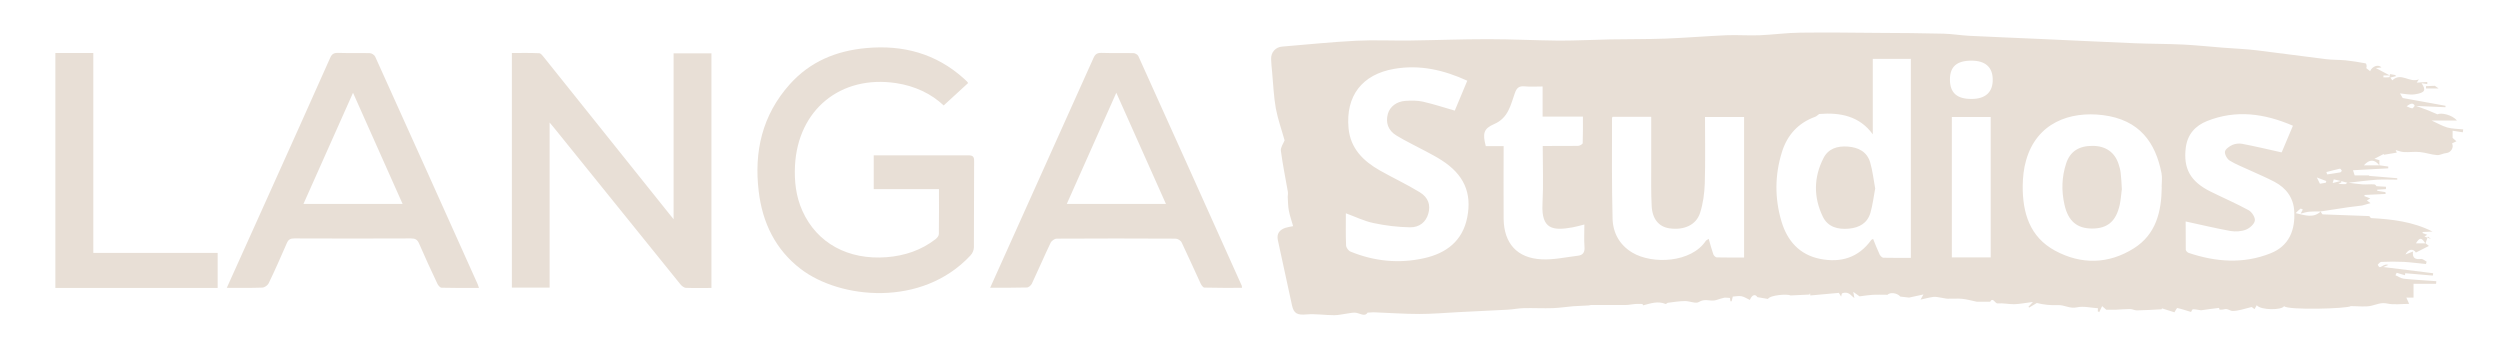<svg xmlns="http://www.w3.org/2000/svg" id="Livello_1" data-name="Livello 1" viewBox="0 0 2226.1 302.2"><defs><style>      .cls-1 {        fill: #e8dfd6;        stroke-width: 0px;      }    </style></defs><path class="cls-1" d="M49.3,47.2h33.8v178h110.7v31.2H49.3V47.2Z"></path><path class="cls-1" d="M2149.4,93.6c4.3,1.6,8.7,3.1,13,4.8,2.3.9,4.5,1.9,8,3.4,3.2-1.7,13.2.4,17.3,5.5h-22.5c4.8,2.2,9.1,4.8,13.9,6.2,4.5,1.3,9.5,1.2,14.2,1.7,0,.9-.2,1.7-.3,2.6-3.1-.5-6.2-.9-9.1-1.4v6.4c.5.4,2,1.7,3.4,3-1.3.6-2.6,1.3-3.9,1.9,1.9,3.4-1,8.3-5.1,8.6-2.9.2-5.7,2.1-8.4,1.8-5.1-.4-10-2.2-15.1-2.7-4.7-.5-9.5.3-14.3,0-2.4-.1-4.8-1.1-7.3-1.8.3.6.7,1.5,1,2.3-3.5.6-7,1.2-11.3,1.9.3.3-.3-.4-.5-.6-2.7,1.4-4.9,2.5-8.1,4.2,2,.5,3.4.9,4.4,1.2,0,1.3,0,3,0,4.7-4.1-5.4-8.7-5.8-13.8-.1,4.6,0,9.2,0,13.8,0,2.6.4,5.2.7,7.9,1.1,0,.5,0,1,0,1.6-10.7.6-21.3,1.1-31.4,1.7.5,1.5.9,2.7,1.5,4.6h12.9c0,.1-.2.2-.2.4,8.4.7,16.8,1.4,25.2,2.1,0,.4,0,.8,0,1.3-5.9,0-11.9-.3-17.7,0-8.8.6-17.6,1.8-26.4,2.8-4.1-1.1-8.2-2.2-12.4-3.1,0,0-.7,2.1-1,3.3,3-.8,5.3-1.3,7.5-1.9.1.4.2.8.3,1.2-.8.4-1.5.8-2.7,1.4,2.5.1,4.3.4,6,.3.7,0,1.4-.9,2.1-1.4,4.5.6,9.1,1.3,13.6,1.6,3.4.2,6.9-.3,10.3,0,1,0,1.9,1.6,1.9,1.6,3.3.2,5.9.3,8.5.5,0,.7,0,1.4-.1,2.1l-7.7.5c0,.3,0,.6,0,1l7.3,1.2c0,.5.1,1.1.2,1.6-6.2.3-12.4.6-18.6.9-.2.3-.3.6-.5,1,1.8.7,3.5,1.4,5.4,2.1-.7.4-1.6,1-3,1.8,1.2.9,2.1,1.6,3.2,2.4-2.6.7-4.9,1.4-7.5,2.1-3.6.4-7.8.9-12,1.5-8.4,1.2-16.7,2.5-25,3.8-3.3,0-6.6-.1-9.9.2-2.6.2-5.1,1.1-7.8,1.7,1-1.8,1.4-2.7,1.9-3.6-.7-.3-1.7-1-2-.8-1.3.9-2.3,2-4.4,4,8.7,2,15.8,4.6,22.3-1.4.6.9,1.3,2.5,1.9,2.5,13.7.6,27.4.9,41.1,1.5.7,0,1.3,1.4,1.7,1.8,19,1,37.6,3.2,54.9,12-2.9.1-5.8.3-8.7.4,0,.3-.1.6-.2.9,1.3.5,2.7,1,4.2,1.6-.7.4-1.3.8-2.5,1.5,2.2.8,4,1.5,5.8,2.2-.9-.7-1.8-1.4-2.7-2.2-.7,2.1-1.5,4.2-2.2,6.3-3.5-5.6-5-5.7-8.5-.2,3,0,5.8,0,8.7,0,.8.7,1.6,1.3,2.9,2.3-3.8,2-7.7,3.9-11.6,5.9-2.2-3.5-6.5-3.6-9.3,1.7,2.4-.9,4.3-1.7,6.7-2.6-.7,6,2.2,7.2,7.2,6.6,1.6-.2,3.4,1.6,5,2.4-.2.7-.4,1.4-.6,2.1-6.5-.6-13.1-1.5-19.6-1.9-6.7-.3-13.4-.3-20,0-1.2,0-2.4,1.4-3.3,2.4-.2.2,1.1,2.3,1.6,2.3,1.2,0,2.3-1,3.4-1.5,1.3-.6,2.6-1.2,4.4-.5-1.3.5-2.6,1.1-4.5,1.9,15.4,1.9,29.9,3.7,44.4,5.5,0,.7-.2,1.4-.3,2.1-8.2-.7-16.4-1.4-24.6-2.1,0,.6-.1,1.2-.2,1.8-2.5-.7-4.9-1.5-7.4-2.2-.4.7-.7,1.4-1.1,2.2,2.5,1.1,4.9,2.8,7.5,3.1,9.6,1,19.2,1.5,28.9,2.2l-.2,2.3h-20.1v12.3h-6.4c.7,1.6,1.3,2.8,2.5,5.6-7,0-13.5,1-19.5-.3-5.5-1.2-9.5.9-14.3,2-5.2,1.2-10.9.3-18.2.3-2.5,2.3-56.5,3.8-59.4,0-1.7,3.7-20.8,3.8-24.3-.8-.7,1.2-1.4,2.4-2,3.5-1.4-1.1-2.6-2-2.5-1.9-6.5,1.5-11.9,3.6-17.2,3.5-1.9,0-4.4-2.4-7.3-1.5-1.3.4-2.7.3-4.1.4,0-.2-.4-1.6-.6-1.6-5.4.6-10.7,1.4-15.9,2.1-2.3-.3-4.8-.9-7.2-.9-.7,0-1.4,1.9-1.7,2.4-4.1-1.2-8.1-2.6-12.2-3.5-.5-.1-1.6,2.2-2.6,3.8-3.1-1-6.9-2.2-11.1-3.5-.3.7-.6,1.7-.3.8-7.8.4-14.9.9-22.1,1-2,0-4-1.2-6-1.2-4.2,0-8.4.4-12.6.6-2.3,0-4.6,0-8.6,0,.2.2-1.2-1-3.7-3.2-.8,1.6-1.7,3.5-2.6,5.4-.4-.3-.8-.6-1.3-.8,0-1.1.1-2.2.2-2.7-6.4-.4-12.9-2.1-18.8-.8-6.2,1.4-11-2.2-16.7-2-6.4.3-12.8-.3-18.9-1.9-2.3,1.4-4.6,2.7-6.9,4.1-.2-.2-.4-.5-.6-.7.9-.9,1.7-1.8,4-4.3-6.8.8-11.9,1.9-16.9,2-4.8,0-9.6-1.1-14.5-.7-2.5.2-4.1-6-6.7-1.5h-11.8c-5.2-1.1-9.1-2.2-13.1-2.6-4.2-.4-8.6,0-12.8-.1-2,0-3.9-.7-5.9-.9-2.3-.3-4.7-1-7-.7-3.8.5-7.6,1.6-11.4,2.4.3-.6.8-1.4,2.6-4.6-5.7,1.2-9.4,2-12.8,2.8-2-.2-4-.5-7.8-.9-2.8-3.4-9.3-4-11.4-1.6-5.3,0-9.1-.2-12.9,0-3.7.2-7.3.8-12,1.4-.5-.3-2.5-1.8-5.6-4,.5,3.1.7,4.3,1,5.5-.8-.6-1.6-1.2-2.3-1.9-2.4-2.6-5.3-3.6-8.6-2.3-.5.2-.5,1.5-.9,2.9-1-1.6-1.8-2.9-2-3.3-8.8.8-17.1,1.6-25.4,2.3-.1-.7-.2-1.4-.3-2.1-.3.9-.7,1.8-.5,1.3-6,.3-11.3.6-16.7.8-3.1-1.5-18.2-.4-20.3,3.1-2.5-.4-5-.9-9.4-1.6-1.7-2.8-4.6-2.5-6.7,2.5-2.6-1.2-4.9-2.8-7.4-3.3-2.4-.5-5.1.2-7.8.3-.2.8-.6,2.5-1,4.2-.4,0-.7,0-1.1,0-.2-1.4-.4-2.8-.4-3-2.1,0-3.6-.4-5-.2-2.2.4-4.2,1.2-6.3,1.8-.7.2-1.5.5-2.2.6-4.6.8-9.1-1.8-14.1,1.4-2.8,1.8-8.1-.8-12.3-.8-5.1,0-10.2.9-15.3,1.5-.7,0-1.6,1.3-2.1,1.1-6.9-2.9-13.4-.5-20,1.2-.1,0-.7-1.4-.6-1.2-2.6,0-4.5-.1-6.4,0-2.8.2-5.7.9-8.5.9-10.3,0-20.5,0-30.8,0-.8,0-1.6.4-2.4.4-4.5.3-9,.4-13.5.7-6.1.5-12.2,1.5-18.3,1.7-8.6.3-17.3-.2-25.9,0-4.8.1-9.7,1.2-14.5,1.4-14.7.8-29.5,1.4-44.2,2.2-11.4.6-22.8,1.6-34.2,1.6-13.5,0-27-1-40.6-1.5-1.2,0-2.5.1-5.5.3-2.6,4.2-7.1.2-11.4,0-2.2,0-4.5.5-6.7.8-3.9.5-7.7,1.5-11.6,1.5-8.3,0-16.6-1.4-24.7-.7-7.9.7-11.3-.6-12.9-8.1-4.2-19.4-8.4-38.8-12.6-58.1-1.2-5.7,1.5-9.1,6.7-10.9,1.9-.6,3.9-.9,6.9-1.5-1.3-4.7-2.9-9.1-3.8-13.8-.8-4-.7-8.1-1-12.2,0-1.6.4-3.2.1-4.7-2.1-12.1-4.6-24.2-6.2-36.3-.4-3.1,2.2-6.6,3.3-9.4-2.6-9.4-6-18.8-7.8-28.4-1.9-10.7-2.3-21.6-3.3-32.4-.4-3.9-.8-7.7-.9-11.6-.2-6,4-10.7,9.9-11.1,21.9-1.8,43.9-4.1,65.8-5.2,15.9-.8,32,0,47.9-.2,23.1-.3,46.2-1.2,69.3-1.2,21.3,0,42.5,1.1,63.8,1.3,15.2,0,30.3-.8,45.5-1.1,16.3-.3,32.6-.1,48.9-.7,18-.7,36-2.2,54-3,10-.4,20.1.4,30.1,0,12-.5,24-2.2,36-2.3,23.2-.3,46.3,0,69.5.2,19.3.1,38.6.2,58,.7,7.6.2,15.3,1.5,22.9,1.9,21.7,1.1,43.5,1.9,65.3,2.9,27.2,1.2,54.5,2.6,81.7,3.7,14.6.6,29.1.5,43.7,1.2,11.9.6,23.8,1.9,35.7,2.8,9.8.8,19.7,1.1,29.5,2.3,20.7,2.5,41.3,5.4,61.9,7.9,5.6.7,11.3.5,17,1,6,.6,12,1.6,18,2.7.9.2,1.5,2.2.8,4.3,1.1.9,2.2,1.8,3.4,2.7,1.9-4.5,7.5-6.4,10.1-3.3-1.7.2-3.3.3-5,.5,3.8,2,7.1,3.8,12.4,6.6h-5.6c0,.6,0,1.1-.1,1.7,1.8,0,3.5.1,5.3-.1.3,0,.3-1.6.6-2.8,1.3.2,3,.5,4.6.8l.8,1c-1.7.4-3.4.8-5.1,1.3.6.8,1.2,1.6,1.7,2.5,8-7.6,15.2,2.5,23.7-.9-1.2,1.7-1.5,2.3-1.9,2.9,3.4-.2,6.4-.4,9.4-.6,0,.6,0,1.3,0,1.9-1.6-.3-3.2-.5-5.1-.8,4.2,6.2,3.2,8.5-5.9,9.9-4.5.7-9.3-.5-13.3-.8.5.9,1.7,2.9,2.4,4.1,13,2.3,25.5,4.6,38.1,6.9,0,.4,0,.8,0,1.3-9.1-.4-18.1-.8-27.2-1.2-1.5-2.7-3.4-2.7-7.4.4,1.7.7,3.4,1.6,5,1.8.7,0,1.5-1.5,2.3-2.3ZM1619.9,101.5c-1.2.8-2.3,2-3.6,2.5-15.2,5.5-24.9,16.3-29.6,31.4-6.4,20.5-6.5,41.3-.4,61.8,5.1,17.1,15.9,29.6,34.3,33.3,18.5,3.7,34.3-1,45.7-16.9.2-.3.8-.4,1.6-.8,1.9,4.7,3.7,9.3,5.8,13.8.6,1.2,2.1,2.8,3.2,2.9,8.1.2,16.2.1,24.6.1V52.4h-33.9v67.2c-11.8-16.3-29-19.6-47.6-18.1ZM1306.6,71.9c-21.2-9.7-42.5-14.5-65.1-10.6-28.6,4.9-43.4,24.1-40.7,52.9,1.7,18,13.1,29.2,27.9,37.6,11.7,6.6,23.9,12.3,35.4,19.3,7.9,4.8,9.9,11.6,7.7,19.2-2,7.1-7.6,12.3-16.4,12.1-10.8-.2-21.8-1.5-32.4-3.8-8.3-1.7-16.1-5.6-24.6-8.7,0,10-.2,19.3.2,28.5,0,2,2.1,4.9,3.9,5.6,21.2,8.7,43.2,10.9,65.6,5.9,19.8-4.4,34.3-15.4,38.4-36.4,4.3-21.9-3.1-38.2-22.8-50.8-4.6-3-9.5-5.5-14.3-8.1-8.6-4.6-17.5-8.8-25.9-13.9-7.6-4.6-9.8-11.6-7.7-19.3,1.8-6.4,7.7-11.1,15.8-11.6,5.1-.3,10.4-.4,15.4.7,9.5,2.2,18.8,5.2,28.4,8,3.6-8.7,7.3-17.5,11.2-26.8ZM1553,229.5v-125.3h-34.8c0,19.9.4,39.5-.2,59.1-.3,8.8-1.5,17.9-4.2,26.3-3.5,10.9-14.5,15.6-27.4,13.7-9.3-1.4-15.2-8.3-15.7-20.1-.6-11.6-.4-23.2-.4-34.8,0-14.7,0-29.4,0-44.4h-34.4c-.2.5-.5.8-.5,1.1,0,29.9-.3,59.7.5,89.6.3,12.6,6.2,23.4,17.5,30.2,18.1,10.8,52.6,9,65.5-10.4.5-.7,1.5-1,2.6-1.8,1.4,4.9,2.6,9.4,4.1,13.7.4,1.2,2,2.8,3.1,2.8,8,.2,15.9.1,24.3.1ZM1924.8,166.6c0-4.1.7-8.4-.1-12.4-5.3-27-19.3-47.6-52.3-51.7-29.2-3.6-58.8,6.7-68.3,40.3-2.1,7.2-2.9,15-3,22.6-.2,24,6.2,45.6,28.8,57.8,23.3,12.6,47.7,12.1,70.2-2.1,19.7-12.4,24.6-32.7,24.8-54.5ZM2041.6,111.9c-25.3-10.9-50.6-14.4-76.4-4.1-10.5,4.2-17.4,11.9-18.9,23.7-2.3,18.6,4.1,30.2,22.1,39.1,11.3,5.6,22.9,10.6,33.9,16.6,2.9,1.6,6,6.5,5.5,9.3-.5,3.1-4.6,6.7-7.9,8-4.1,1.6-9.3,1.9-13.7,1.2-13.3-2.4-26.5-5.6-40-8.5,0,7.6,0,16.4.1,25.1,0,1,1.5,2.6,2.6,2.9,24.2,8.1,48.6,10,72.8.4,16.7-6.6,22.1-20.7,21.2-37.4-.6-11.9-7.1-20.8-17.6-26.3-7-3.7-14.4-6.8-21.6-10.1-6.2-2.9-12.6-5.3-18.3-8.8-2.3-1.4-4.6-5.6-4.2-8,.4-2.3,4-4.8,6.7-6,2.6-1.1,6-1.5,8.8-.9,11.5,2.2,22.9,4.9,34.9,7.6-.4.6,0,0,.3-.5,3.2-7.5,6.3-15,9.8-23.2ZM1410.8,199.9c-4,1-7.3,2-10.8,2.6-17,3-27.7,1.9-26.5-21,.9-17,.2-34,.2-51.5,10.9,0,21.2,0,31.4-.1,1.5,0,4.1-1.5,4.2-2.4.3-7.7.2-15.5.2-23.7h-35.9v-26.8c-5.7,0-10.8.4-15.9-.1-5.1-.5-7.2,1.4-8.8,6-3.8,10.6-5.8,22.2-18.5,27.6-9.5,4.1-10.3,8.5-7.4,19.6h15.9c0,22-.2,43.4,0,64.8.3,21.8,12,34.9,33.6,36,10.8.6,21.7-1.9,32.6-3.2,4.5-.5,6.2-3.2,5.8-7.9-.5-6.4-.1-12.9-.1-20ZM1772.6,104.2h-34.6v125h34.6v-125ZM1755.5,54c-13.1,0-19.2,5.3-19.2,16.8,0,11.8,6.2,17.4,19.3,17.3,12.4,0,19-6.1,18.8-17.4-.1-11-6.7-16.7-18.9-16.7ZM2071.5,153.2c.2.7.4,1.4.7,2.1,3.9-.6,7.8-1.1,11.6-1.8.6-.1,1.5-1.2,1.4-1.6-.3-.7-1.2-1.8-1.7-1.7-4,.9-8,2-12,3ZM2065.8,163.6c1.8-.3,3.5-.6,5.2-.9.1-.5.3-1,.4-1.5-2.5-.9-4.9-1.9-8.4-3.2,1.3,2.5,2,3.9,2.7,5.5Z"></path><path class="cls-1" d="M633.6,256.4c-7.8,0-15.3.2-22.8-.1-1.7,0-3.8-1.7-5-3.2-37.2-46-74.3-92.1-111.5-138.1-1.3-1.6-2.6-3.2-4.9-5.9v147h-33.6V47.2c8.1,0,16.2-.2,24.3.2,1.5,0,3.1,2.2,4.3,3.7,37.2,46.4,74.4,92.9,111.5,139.3,1,1.3,2.1,2.6,3.9,4.8V47.5h33.7v208.8Z"></path><path class="cls-1" d="M862.2,73.8c-7.2,6.6-14.4,13.2-21.9,20.1-11.1-10.5-25.8-17.4-42.4-19.9-49.4-7.4-87.4,23.7-90,73.4-.7,13.9.8,27.5,6.6,40.4,13,28.8,40.8,43.9,75.2,41.2,16-1.3,30.6-6.2,43.3-16,1.4-1.1,3-3,3-4.6.2-13.1.1-26.2.1-40h-58.1v-30.1c1.8,0,3.5,0,5.1,0,26.3,0,52.6,0,78.9,0,4,0,5.5.9,5.4,5.2-.2,25.6,0,51.1-.2,76.7,0,2.5-1.3,5.5-3.1,7.3-43.3,46.5-116.3,38.7-151.1,12-22.6-17.3-34.1-41.3-37.4-69-4.3-35.5,3.1-68,27.6-95.4,18.1-20.3,41.5-29.9,68.1-32.3,32.7-3,62.1,4.8,86.9,27.1,1,.9,2,1.8,2.9,2.7.3.3.6.8,1,1.4Z"></path><path class="cls-1" d="M201.9,256.4c12.3-27.3,24.2-53.7,36.1-80.1,18.7-41.6,37.5-83.1,56-124.8,1.5-3.5,3.4-4.5,7.1-4.4,9.3.3,18.7,0,28,.2,1.8,0,4.3,1.6,5,3.2,30.6,67.5,60.9,135.1,91.3,202.7.4.9.6,1.8,1.1,3.2-11.4,0-22.3.1-33.3-.2-1.3,0-3.1-2.1-3.8-3.7-5.6-11.9-11.1-23.7-16.3-35.8-1.5-3.4-3.4-4.4-7.1-4.4-34.6.2-69.3.1-103.9,0-3.5,0-5.3.9-6.7,4.2-5.2,12-10.5,24-16.2,35.8-.9,1.8-3.6,3.7-5.6,3.8-10.3.4-20.6.2-31.8.2ZM314.4,82.5c-15,33.6-29.5,66.1-44.2,99.1h88.3c-14.7-32.9-29.1-65.4-44.2-99.1Z"></path><path class="cls-1" d="M881.6,256.4c10.7-23.7,21-46.7,31.3-69.6,20.3-45,40.6-90.1,60.8-135.2,1.5-3.4,3.3-4.6,7-4.5,9.5.3,19,0,28.5.2,1.5,0,3.8,1.3,4.4,2.6,30.8,68.1,61.5,136.3,92.1,204.5.2.4.1,1,.2,1.9-11.2,0-22.3.1-33.4-.2-1.2,0-2.7-2.1-3.4-3.6-5.7-12.2-11.1-24.5-16.9-36.6-.8-1.7-3.5-3.4-5.4-3.4-35.3-.2-70.6-.2-105.9,0-1.8,0-4.5,1.9-5.3,3.5-5.8,12.1-11.1,24.5-16.8,36.6-.7,1.5-2.9,3.4-4.4,3.4-10.6.3-21.3.2-32.9.2ZM1038.2,181.6c-14.7-33-29.2-65.5-44.2-99-15,33.6-29.5,66.1-44.1,99h88.3Z"></path><path class="cls-1" d="M2171.5,78.8h-11.3c0-.7,0-1.4,0-2.1,2.3,0,4.5-.2,7.9-.3.3.2,1.8,1.3,3.5,2.5Z"></path><path class="cls-1" d="M1669.7,168.1c-1.4,7.3-2.2,14.5-4.2,21.4-2.7,9.2-9.8,13.2-19.1,14.1-9.9.9-18.8-1.4-23.3-10.7-8.3-17.2-8.2-34.9.6-52.1,4.3-8.5,12.3-10.9,21.5-10.3,9.6.7,17.3,4.6,20.1,14.2,2.2,7.5,3,15.5,4.5,23.5Z"></path><path class="cls-1" d="M1889.3,169c-.6,4.1-.8,8.8-1.8,13.3-3.2,14.7-10.9,21.2-24.5,21.2-13.5,0-21.4-6.5-24.7-21.2-2.8-12.3-2.5-24.7,1.5-36.8,3.5-10.7,11.5-15.8,23.9-15.6,11.3.1,19.3,5.7,22.7,16,.8,2.5,1.6,5.1,1.9,7.7.6,4.9.8,9.9,1.1,15.3Z"></path></svg>